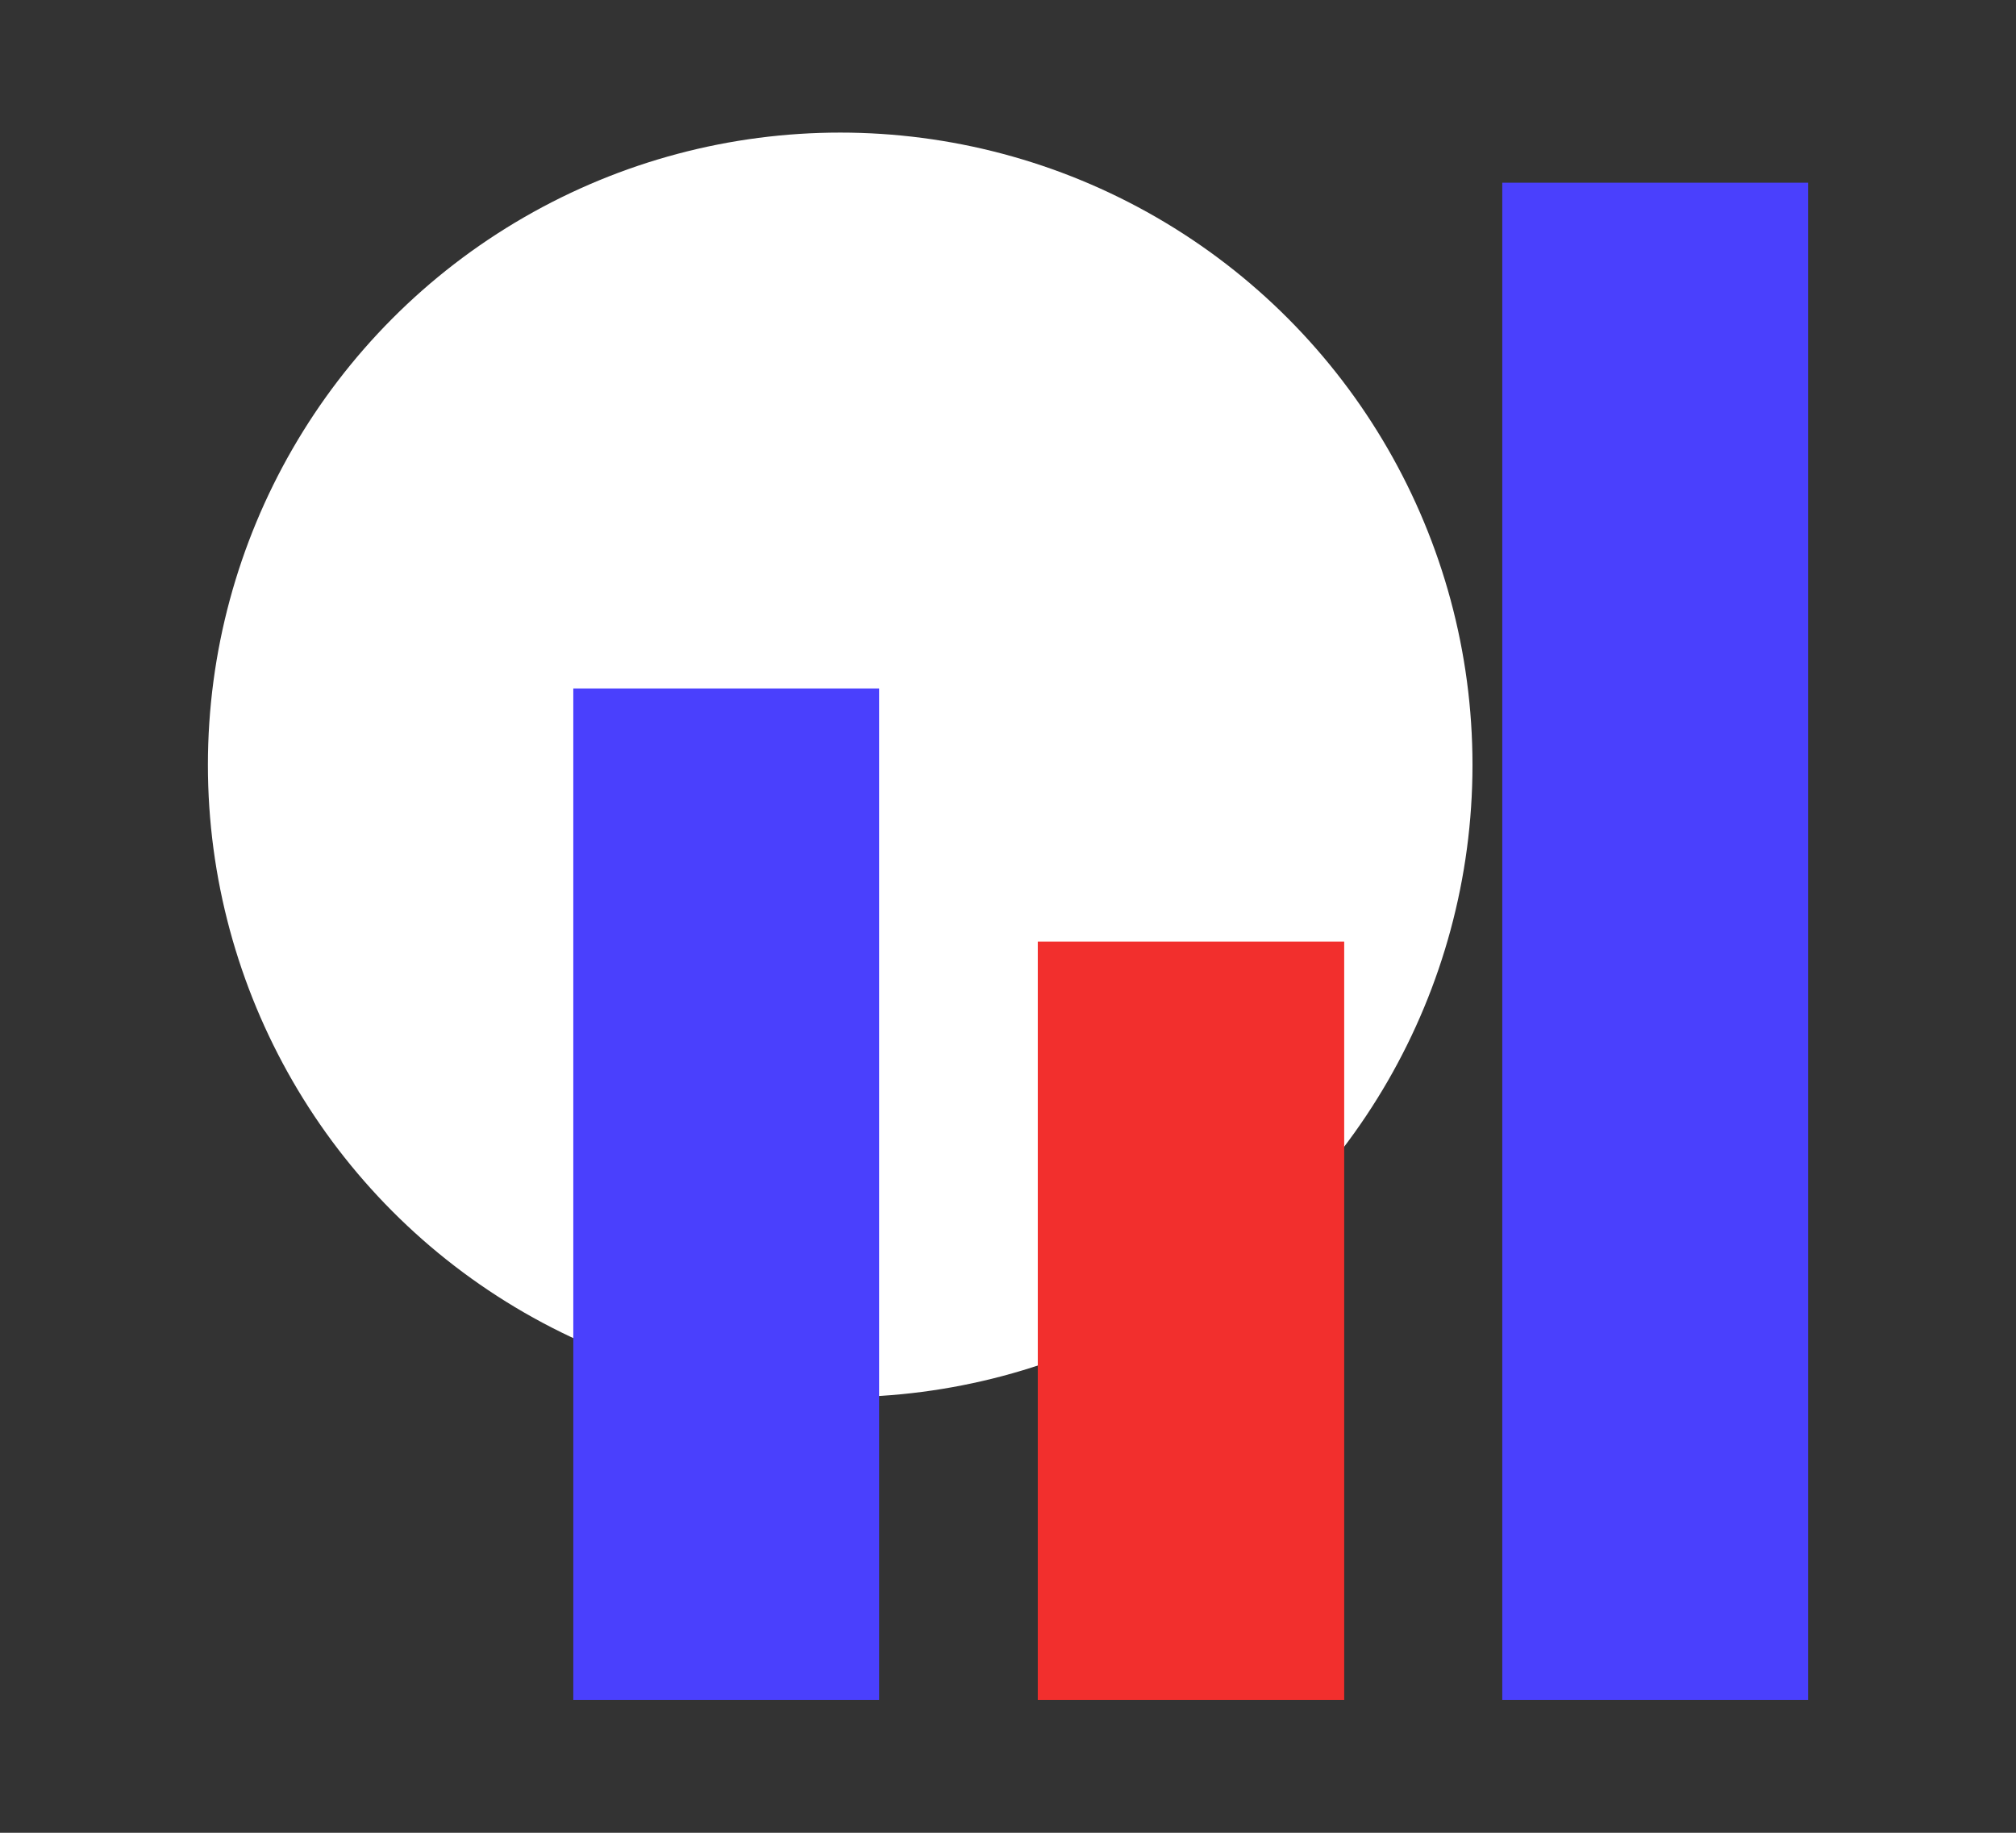 <svg xmlns="http://www.w3.org/2000/svg" width="110" height="100" viewBox="0 0 110 100">
  <rect x="0" y="0" width="110" height="100" fill="#333333" stroke="none"/>
  <defs>
    <style>
      .cls-1 {
        fill: #fff;
      }

      .cls-2 {
        fill: #4a40fd;
        fill-rule: evenodd;
      }

      .cls-3 {
        fill: #f22f2d;
      }
    </style>
  </defs>
  <circle id="Rectangle_15_copy_2" data-name="Rectangle 15 copy 2" class="cls-1" cx="45.844" cy="41.734" r="34.5"/>
  <path class="cls-2" d="M31.281,37.563H47.969V92.75H31.281V37.563ZM81.969,9.969H98.656V92.75H81.969V9.969Z"/>
  <rect id="Rectangle_15_copy" data-name="Rectangle 15 copy" class="cls-3" x="56.625" y="51.375" width="16.719" height="41.375"/>
</svg>
